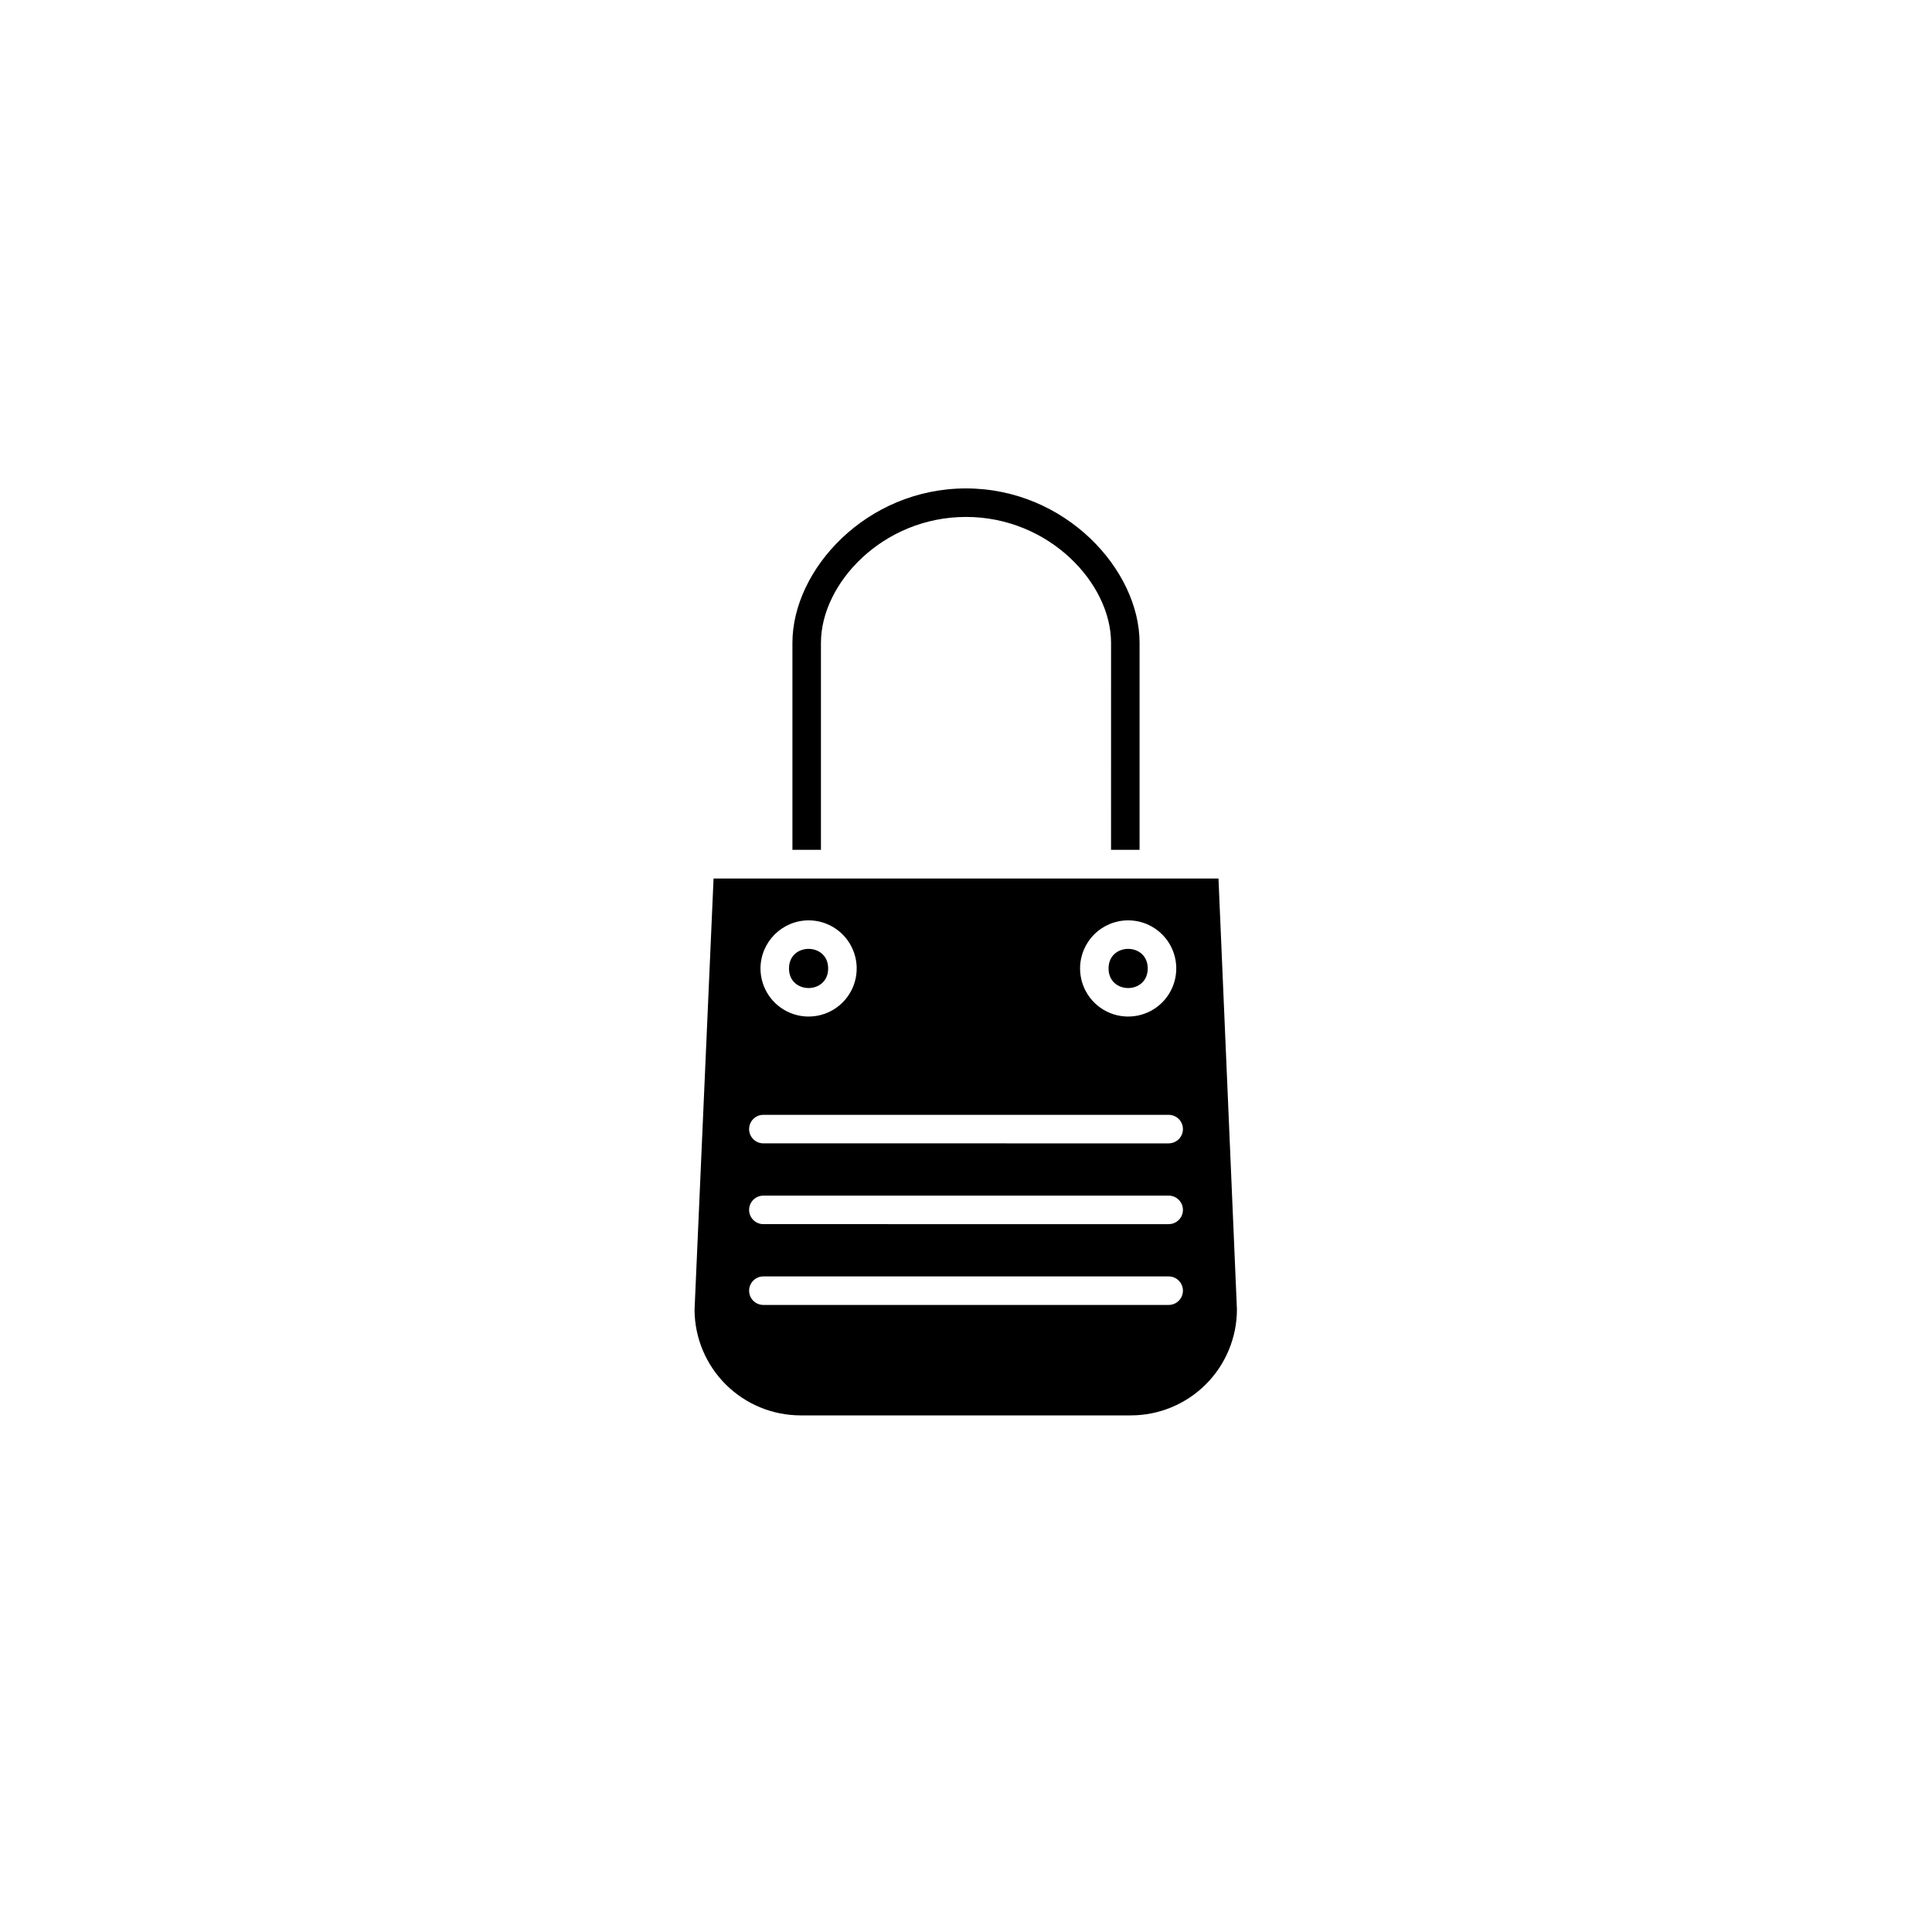 <?xml version="1.0" encoding="UTF-8"?>
<!-- Uploaded to: SVG Repo, www.svgrepo.com, Generator: SVG Repo Mixer Tools -->
<svg fill="#000000" width="800px" height="800px" version="1.1" viewBox="144 144 512 512" xmlns="http://www.w3.org/2000/svg">
 <g>
  <path d="m363.47 400.65c0 6.922-10.379 6.922-10.379 0 0-6.918 10.379-6.918 10.379 0"/>
  <path d="m466.91 376.82h-133.81l-5.039 114.31c0.039 7.43 3.019 14.543 8.285 19.781 5.269 5.238 12.398 8.18 19.828 8.18h87.512c7.453 0 14.605-2.961 19.879-8.234 5.269-5.269 8.234-12.422 8.234-19.875zm-23.93 11.082h-0.004c5.156 0 9.805 3.106 11.777 7.871 1.973 4.762 0.883 10.242-2.762 13.891-3.648 3.644-9.129 4.734-13.895 2.762-4.762-1.973-7.867-6.621-7.867-11.777 0-3.379 1.344-6.621 3.734-9.012 2.391-2.391 5.633-3.734 9.012-3.734zm-84.691 0h-0.004c5.156 0 9.805 3.106 11.777 7.871 1.973 4.762 0.883 10.242-2.762 13.891-3.644 3.644-9.129 4.734-13.891 2.762-4.766-1.973-7.871-6.621-7.871-11.777 0.027-7.027 5.719-12.719 12.746-12.746zm95.418 101.92h-107.41c-2.086 0-3.777-1.691-3.777-3.777 0-2.09 1.691-3.781 3.777-3.781h107.41c2.09 0 3.781 1.691 3.781 3.781 0 2.086-1.691 3.777-3.781 3.777zm0-21.41-107.41-0.004c-2.086 0-3.777-1.691-3.777-3.777 0-2.086 1.691-3.777 3.777-3.777h107.41c2.09 0 3.781 1.691 3.781 3.777 0 2.086-1.691 3.777-3.781 3.777zm0-21.41-107.41-0.004c-2.086 0-3.777-1.691-3.777-3.777 0-2.09 1.691-3.781 3.777-3.781h107.41c2.09 0 3.781 1.691 3.781 3.781 0 2.086-1.691 3.777-3.781 3.777z"/>
  <path d="m448.16 400.65c0 6.922-10.379 6.922-10.379 0 0-6.918 10.379-6.918 10.379 0"/>
  <path d="m361.56 369.21v-54.863c0-15.77 16.426-33.352 38.441-33.352s38.441 17.582 38.441 33.352l-0.004 54.863h7.559v-54.863c0-19.348-19.648-40.91-45.996-40.91-26.352 0-46 21.461-46 40.91v54.863z"/>
 </g>
</svg>